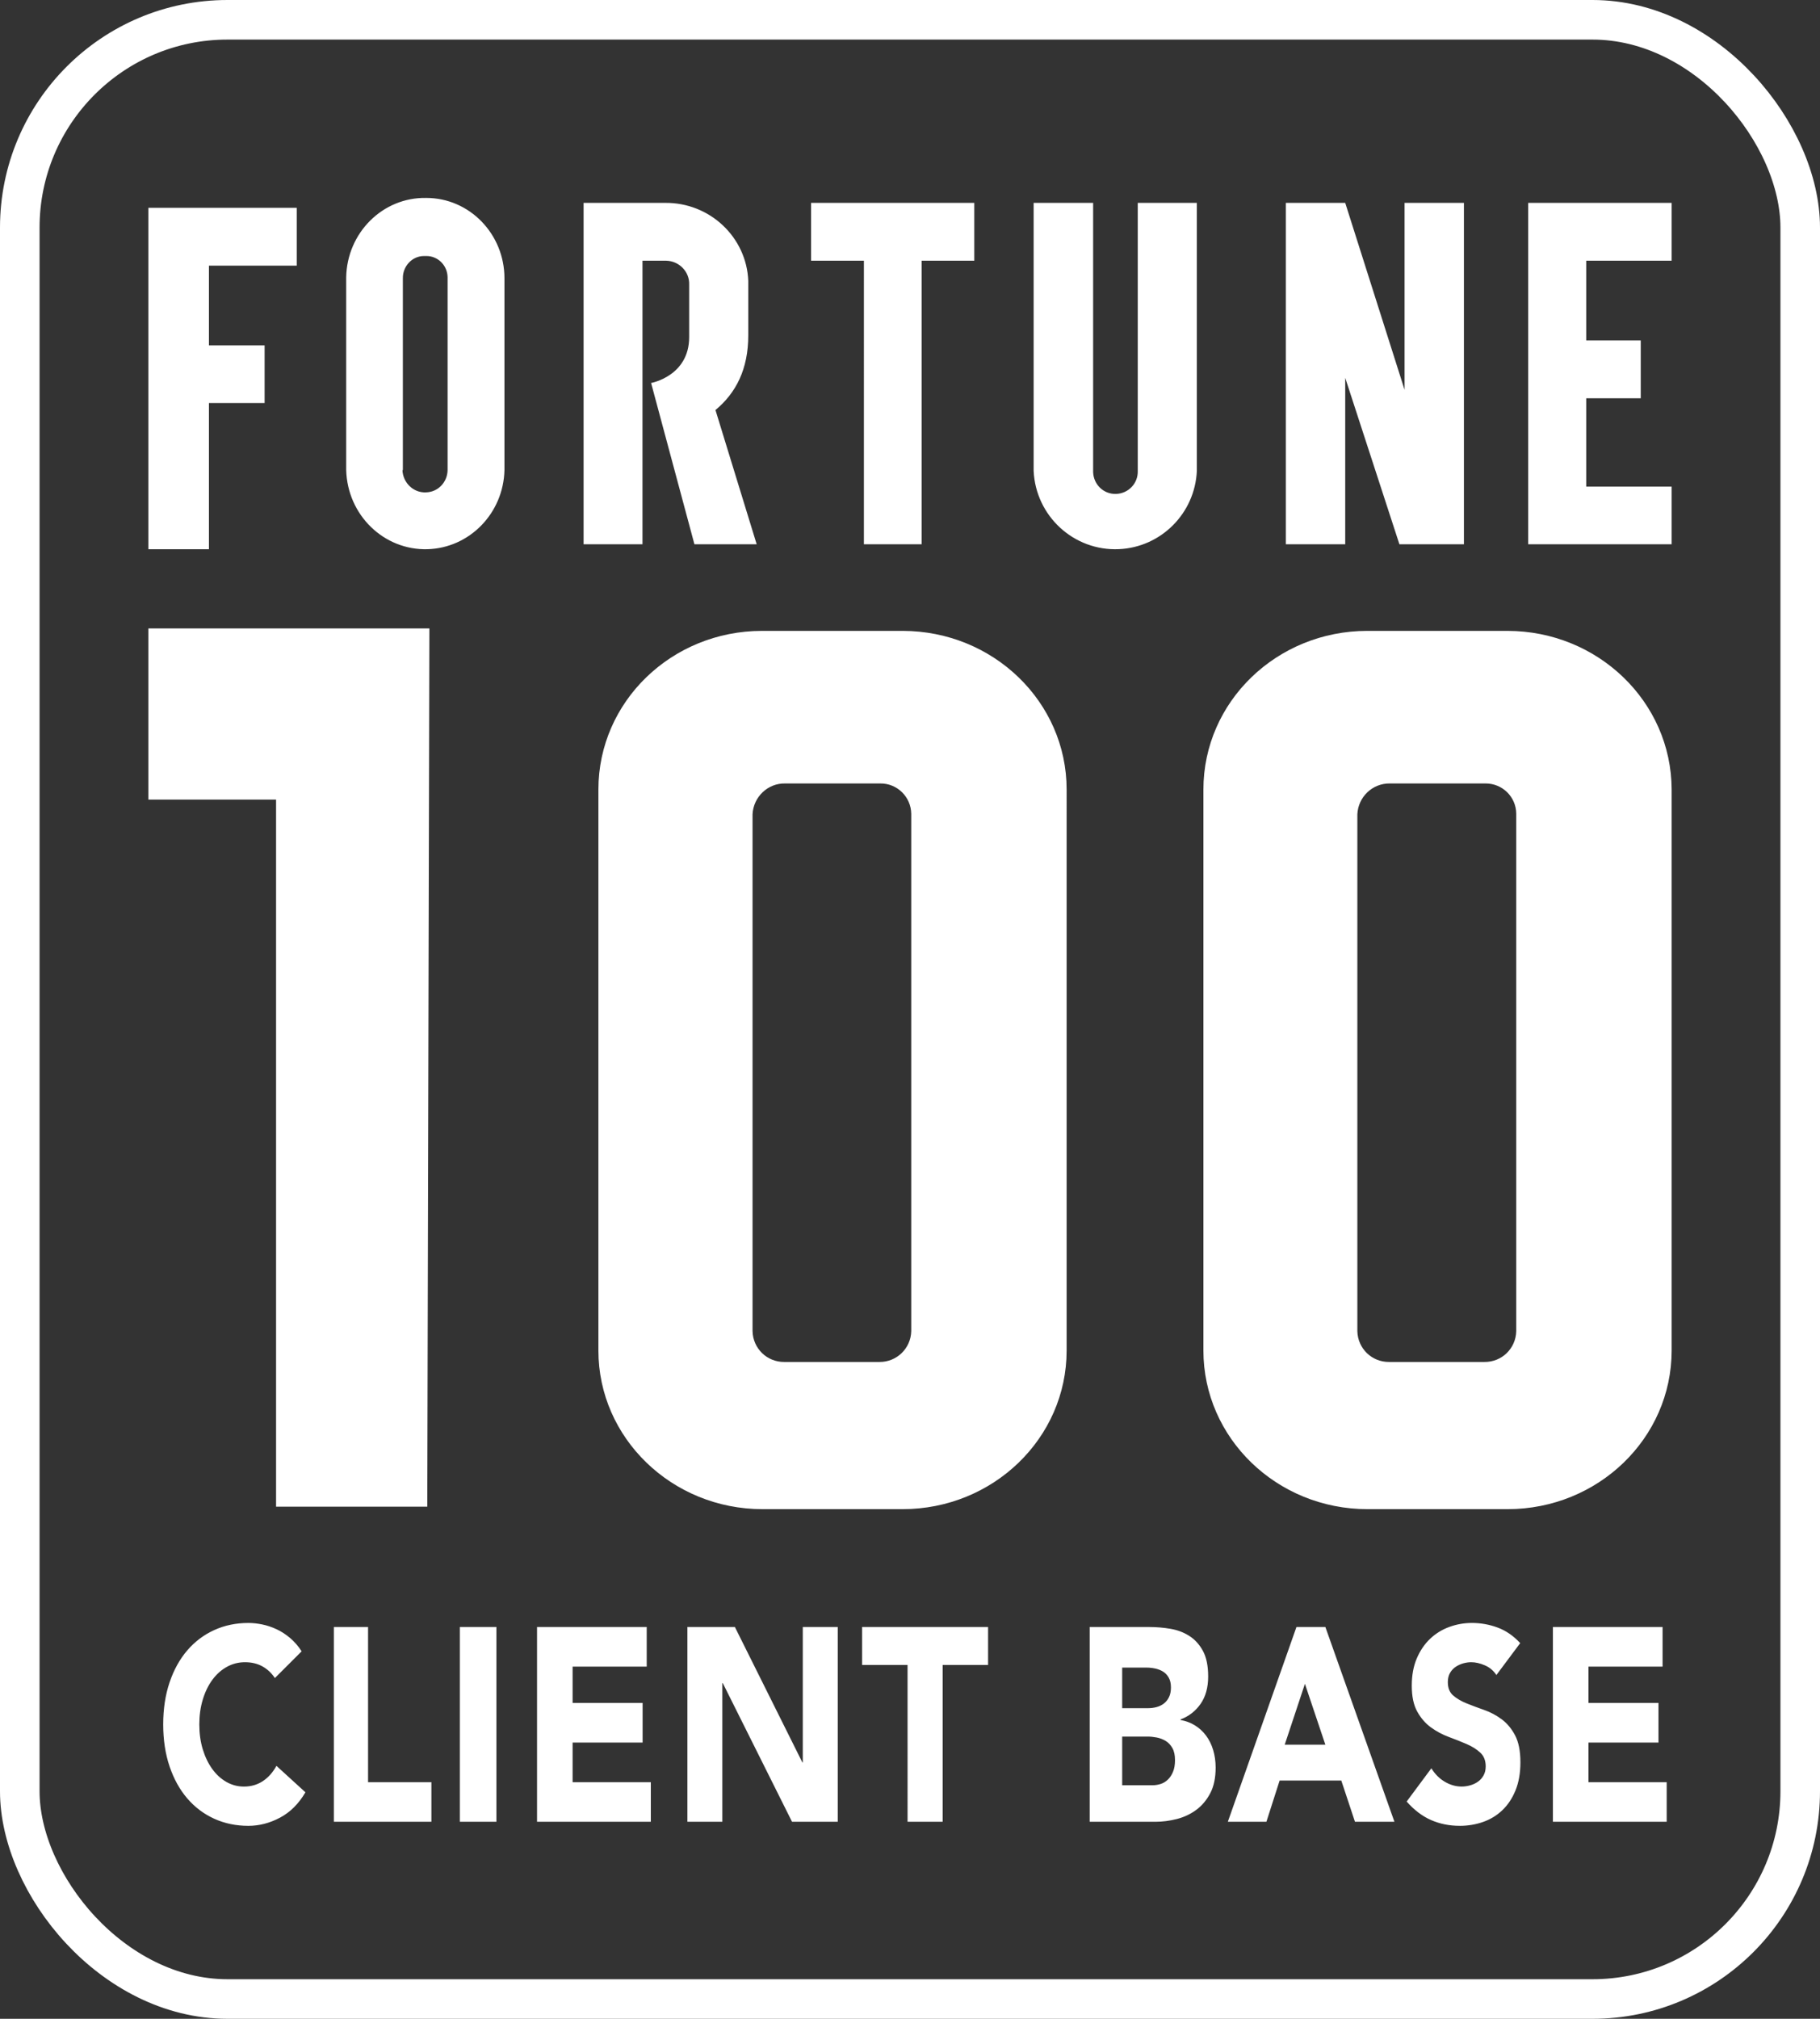 <svg xmlns="http://www.w3.org/2000/svg" viewBox="0 0 368 408">
  <rect x="0" y="0" width="368" height="408" fill="#333333" stroke="none"/>
  <g transform="translate(4 4)" fill="none" fill-rule="evenodd">
    <rect stroke="#FFF" stroke-width="8" width="360" height="400" rx="42"/>
    <path d="M66 52.246v38.757c.246 9.089 7.611 16.243 16.45 15.991C90.962 106.741 97.795 99.714 98 91.003v-38.757c0-8.963-7.079-16.243-15.795-16.243h-.041c-8.757-.168-16 7.028-16.164 16.033v.21m11.458 38.757v-38.757c-.041-2.441 1.882-4.503 4.256-4.503h.45c2.332-.042 4.297 1.852 4.338 4.292v38.967c-.041 2.483-1.964 4.461-4.379 4.503-2.496.126-4.624-1.894-4.747-4.461M193 37h-33v11.688h10.68V106h11.681V48.688H193zM226.053 37v54.165c.084 2.517-1.88 4.573-4.386 4.657-2.506.084-4.553-1.888-4.637-4.405V37H205v54.165c.418 9.146 8.146 16.237 17.252 15.817 8.522-.378 15.372-7.258 15.748-15.817V37h-11.947ZM334 48.688V37h-29v69h29V94.354h-17.266V76.488h11.022V64.8h-11.022V48.688zM149 106h-12.588l-8.761-32.6s7.697-1.377 7.697-9.267V53.489c.085-2.588-2.041-4.759-4.678-4.8h-4.763V106H114V37.001h16.501c9.016-.083 16.458 6.929 16.798 15.778v10.978c0 6.846-2.467 11.646-6.634 15.111L149 106ZM280 37v37.777L268 37h-12v69h12V72.356L278.958 106H292V37zM38.248 38H26v69h12.248V77.446h11.255V65.8H38.248V49.688H56V38zM82.396 300.499 82.82 123H26v34.597h25.82v142.901h30.576ZM302.582 265.024c-.084 3.51-2.925 6.268-6.434 6.227h-19.26c-3.509.041-6.351-2.717-6.434-6.227V160.564c.167-3.51 3.05-6.268 6.559-6.227h19.302c3.426-.041 6.225 2.675 6.267 6.101v104.585Zm-1.797-141.523h-28.327c-18.3 0-33.131 14.332-33.131 32.048v113.402C239.327 286.626 254.159 301 272.5 301h28.327C319.126 301 334 286.668 334 268.952V155.55c-.042-17.716-14.915-32.048-33.215-32.048ZM180.251 265.024c-.084 3.51-2.966 6.268-6.434 6.227h-19.219c-3.509.041-6.351-2.717-6.434-6.227V160.564c.167-3.51 3.092-6.309 6.601-6.226h19.219c3.426-.042 6.225 2.716 6.267 6.142v104.544Zm-1.838-141.523H150.086c-18.3 0-33.09 14.332-33.09 32.048v113.402c0 17.675 14.874 32.048 33.173 32.048h28.327c18.3 0 33.173-14.332 33.173-32.048V155.55c0-17.675-14.832-32.048-33.173-32.048h-.084ZM46.218 365c2.194 0 4.327-.551 6.4-1.653 2.073-1.102 3.786-2.81 5.138-5.125l-5.86-5.345c-.721 1.323-1.638 2.351-2.749 3.086-1.112.735-2.389 1.102-3.831 1.102-1.262 0-2.441-.312-3.538-.937-1.097-.625-2.051-1.497-2.862-2.618-.811-1.121-1.45-2.443-1.916-3.968-.466-1.525-.699-3.205-.699-5.042 0-1.8.233-3.472.699-5.015.466-1.543 1.112-2.875 1.938-3.995.826-1.121 1.803-1.993 2.93-2.618 1.127-.625 2.351-.937 3.673-.937 1.322 0 2.487.276 3.493.827 1.007.551 1.856 1.341 2.547 2.37l5.409-5.401c-.691-1.065-1.472-1.966-2.344-2.7-.871-.735-1.78-1.323-2.727-1.763-.947-.441-1.908-.762-2.885-.964C48.058 324.101 47.119 324 46.218 324c-2.494 0-4.793.478-6.896 1.433s-3.921 2.324-5.454 4.106c-1.532 1.782-2.727 3.94-3.583 6.475C29.428 338.548 29 341.377 29 344.5c0 3.123.428 5.952 1.285 8.487.856 2.535 2.051 4.693 3.583 6.475 1.532 1.782 3.35 3.15 5.454 4.106C41.425 364.522 43.724 365 46.218 365Zm37.009-.82v-8.005H70.421V324.82h-6.913v39.36H83.227Zm13.146 0v-39.36h-7.395v39.36h7.395Zm31.222 0v-8.005H111.781v-8.005h14.154v-8.005H111.781v-7.338h14.983V324.82h-22.176v39.36h23.005Zm14.462 0v-28.019h.091L156.147 364.18h9.242v-39.36h-7.068v27.352h-.091L144.594 324.82h-9.605v39.36h7.068Zm44.545 0v-31.688h9.187V324.82h-25.47v7.672h9.187V364.18h7.095Zm43.013 0c1.435 0 2.878-.185 4.329-.556 1.451-.371 2.756-.982 3.917-1.835 1.161-.852 2.107-1.974 2.84-3.363.733-1.39 1.099-3.122 1.099-5.198 0-1.26-.168-2.446-.504-3.558-.336-1.112-.817-2.085-1.443-2.919-.626-.834-1.374-1.52-2.245-2.057s-1.84-.899-2.909-1.084v-.111c1.68-.63 3.031-1.677 4.054-3.141 1.023-1.464 1.535-3.308 1.535-5.532 0-2.15-.351-3.873-1.054-5.17-.702-1.297-1.619-2.307-2.749-3.03s-2.405-1.205-3.825-1.445-2.833-.361-4.237-.361H216.33v39.36h13.285Zm-1.432-22.96h-5.28v-8.2h4.953c.561 0 1.137.063 1.729.19.592.127 1.121.335 1.589.625.467.29.849.697 1.145 1.222.296.525.444 1.186.444 1.982 0 .76-.132 1.412-.397 1.955-.265.543-.615.977-1.051 1.303-.436.326-.927.561-1.472.706-.545.145-1.098.217-1.659.217Zm.848 15.58h-6.128v-9.84h5.165c.554 0 1.153.061 1.795.183.642.122 1.24.346 1.795.672.554.326 1.014.805 1.379 1.436.365.632.547 1.457.547 2.475 0 .937-.139 1.732-.416 2.384-.277.652-.635 1.182-1.072 1.589-.438.407-.927.693-1.466.856-.54.163-1.072.244-1.598.244Zm23.032 7.38 2.675-8.339h12.468L269.972 364.18h7.98l-13.964-39.36h-5.849l-13.874 39.36h7.798Zm11.921-15.58h-8.216l4.084-12.3 4.132 12.3Zm27.147 16.4c1.651 0 3.219-.257 4.705-.772 1.486-.514 2.791-1.304 3.917-2.37s2.018-2.406 2.679-4.023c.66-1.616.99-3.509.99-5.676 0-2.278-.36-4.096-1.08-5.456-.72-1.359-1.628-2.443-2.724-3.251-1.095-.808-2.274-1.433-3.534-1.874-1.261-.441-2.439-.882-3.534-1.323-1.095-.441-2.003-.974-2.724-1.598-.72-.625-1.08-1.525-1.08-2.7 0-.735.15-1.359.45-1.874.3-.514.69-.928 1.171-1.24.48-.312.99-.542 1.531-.689.54-.147 1.065-.22 1.576-.22.87 0 1.793.211 2.769.634.975.422 1.748 1.075 2.319 1.956l4.817-6.448c-1.351-1.47-2.866-2.517-4.547-3.141-1.681-.625-3.422-.937-5.222-.937-1.561 0-3.076.266-4.547.799-1.471.533-2.769 1.332-3.894 2.397-1.126 1.065-2.026 2.388-2.701 3.968-.675 1.58-1.013 3.417-1.013 5.511 0 2.168.368 3.913 1.103 5.235.735 1.323 1.658 2.388 2.769 3.196 1.111.808 2.311 1.451 3.602 1.929 1.291.478 2.491.955 3.602 1.433 1.111.478 2.033 1.056 2.769 1.736.735.68 1.103 1.607 1.103 2.783 0 .698-.143 1.304-.428 1.819-.285.514-.66.937-1.126 1.267-.465.331-.99.579-1.576.744-.585.165-1.163.248-1.733.248-1.171 0-2.304-.321-3.399-.964-1.095-.643-2.003-1.552-2.724-2.728l-4.997 6.723c1.531 1.727 3.181 2.976 4.952 3.747 1.771.772 3.692 1.157 5.763 1.157ZM333 364.18v-8.005h-15.813v-8.005h14.154v-8.005h-14.154v-7.338h14.983V324.82h-22.176v39.36H333Z" fill="#FFF" fill-rule="nonzero"/>
  </g>
</svg>